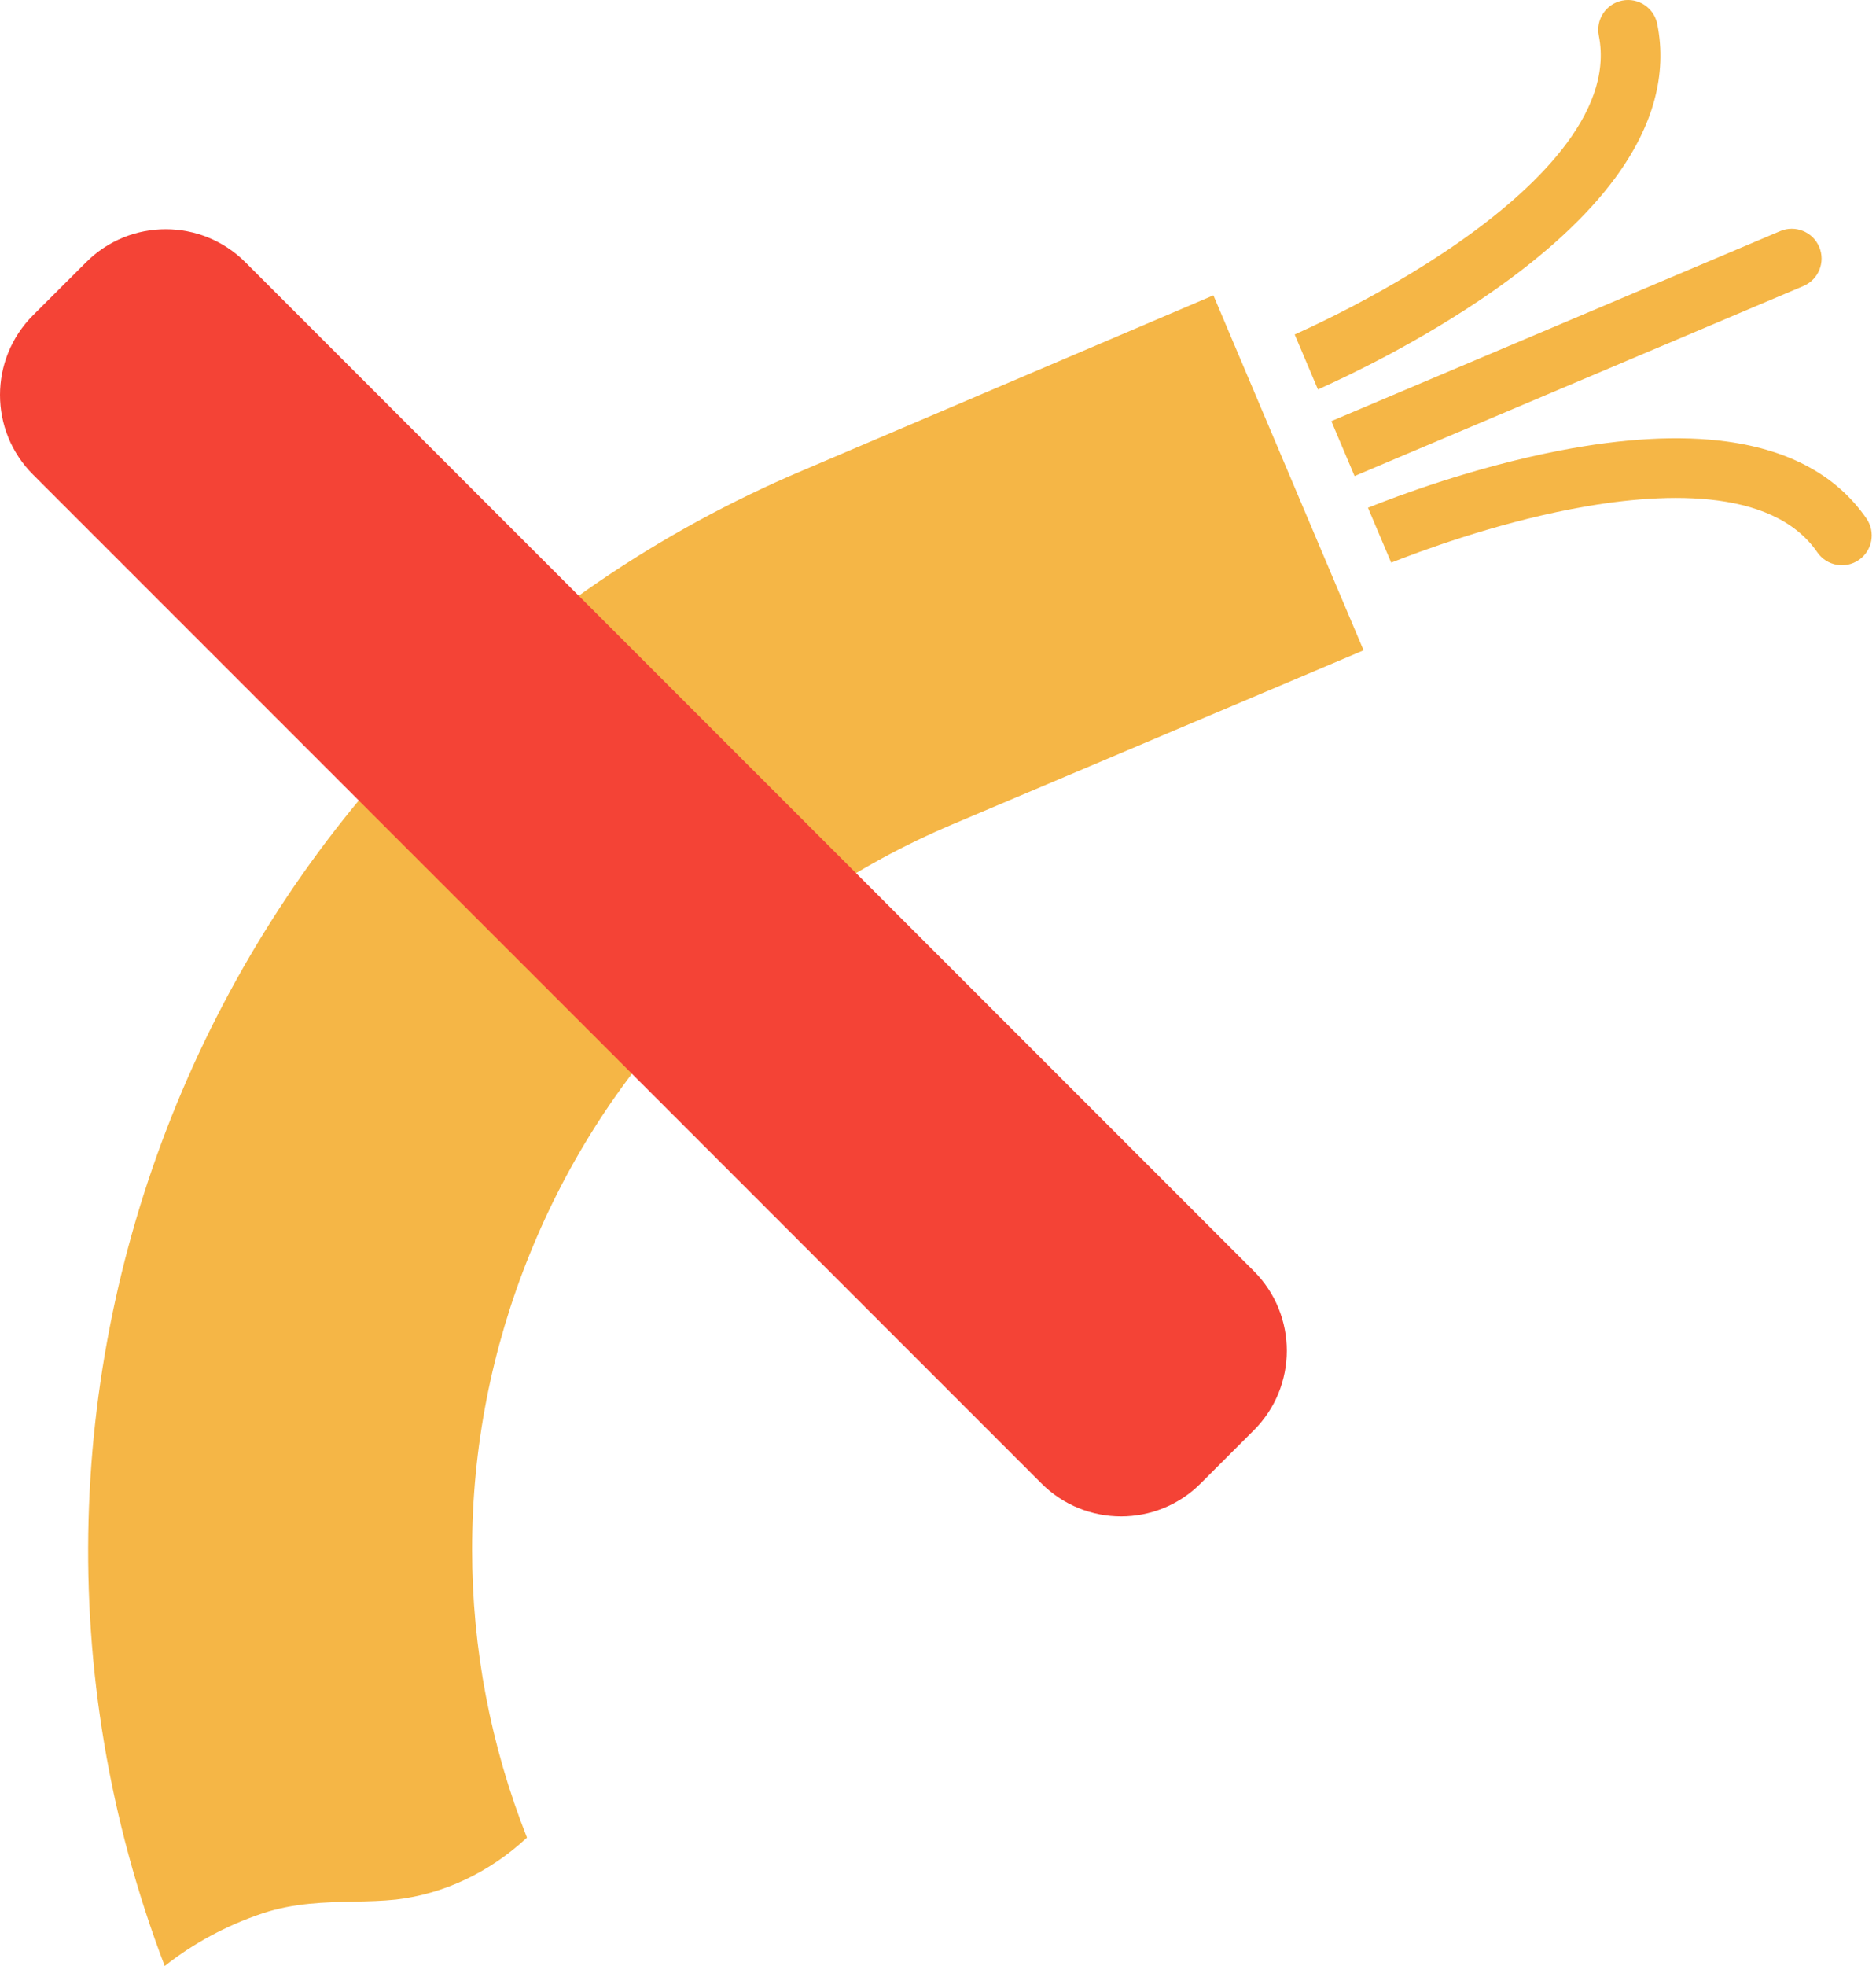 <svg width="84" height="88" viewBox="0 0 84 88" fill="none" xmlns="http://www.w3.org/2000/svg">
<path d="M61.056 29.108L42.652 36.897C38.272 38.751 34.385 41.407 31.1 44.793C27.927 48.063 25.447 51.871 23.728 56.112C22.009 60.353 21.138 64.813 21.139 69.368C21.14 73.79 21.966 78.119 23.596 82.252C21.932 83.801 19.876 84.777 17.726 85.024C17.107 85.089 16.489 85.103 15.835 85.117C14.528 85.144 13.178 85.174 11.768 85.637C10.143 86.181 8.654 86.986 7.375 88C-2.612 61.793 9.912 32.072 35.951 21.054L54.332 13.22L61.056 29.108Z" fill="#F5B646"/>
<path d="M80.749 12.803L60.652 21.308L59.612 18.85L79.709 10.345C80.387 10.058 81.171 10.375 81.458 11.054C81.745 11.732 81.428 12.516 80.749 12.803Z" fill="#F5B646"/>
<path d="M83.23 25.066C82.624 25.484 81.793 25.33 81.374 24.723C79.333 21.76 74.262 22.034 70.367 22.785C66.797 23.473 63.532 24.694 62.293 25.186L61.252 22.726C62.544 22.208 65.967 20.919 69.819 20.172C72.7 19.613 75.228 19.476 77.332 19.765C80.167 20.154 82.267 21.313 83.573 23.209C83.992 23.817 83.838 24.648 83.23 25.066Z" fill="#F5B646"/>
<path d="M72.333 7.95C71.076 9.662 69.218 11.38 66.81 13.059C63.591 15.304 60.284 16.865 59.012 17.431L57.971 14.971C58.416 14.771 59.121 14.443 59.984 14.007C61.472 13.251 63.428 12.167 65.316 10.848C68.568 8.576 72.294 5.125 71.589 1.597C71.444 0.874 71.912 0.171 72.635 0.026C73.359 -0.119 74.061 0.35 74.206 1.074C74.657 3.33 74.027 5.645 72.333 7.95Z" fill="#F5B646"/>
<path d="M56.141 56.893L10.985 11.737C9.016 9.768 5.823 9.768 3.857 11.737L1.477 14.113C-0.492 16.083 -0.492 19.276 1.477 21.242L46.632 66.398C48.602 68.367 51.795 68.367 53.761 66.398L56.138 64.022C58.111 62.055 58.111 58.862 56.141 56.893Z" fill="#F44336"/>
</svg>
